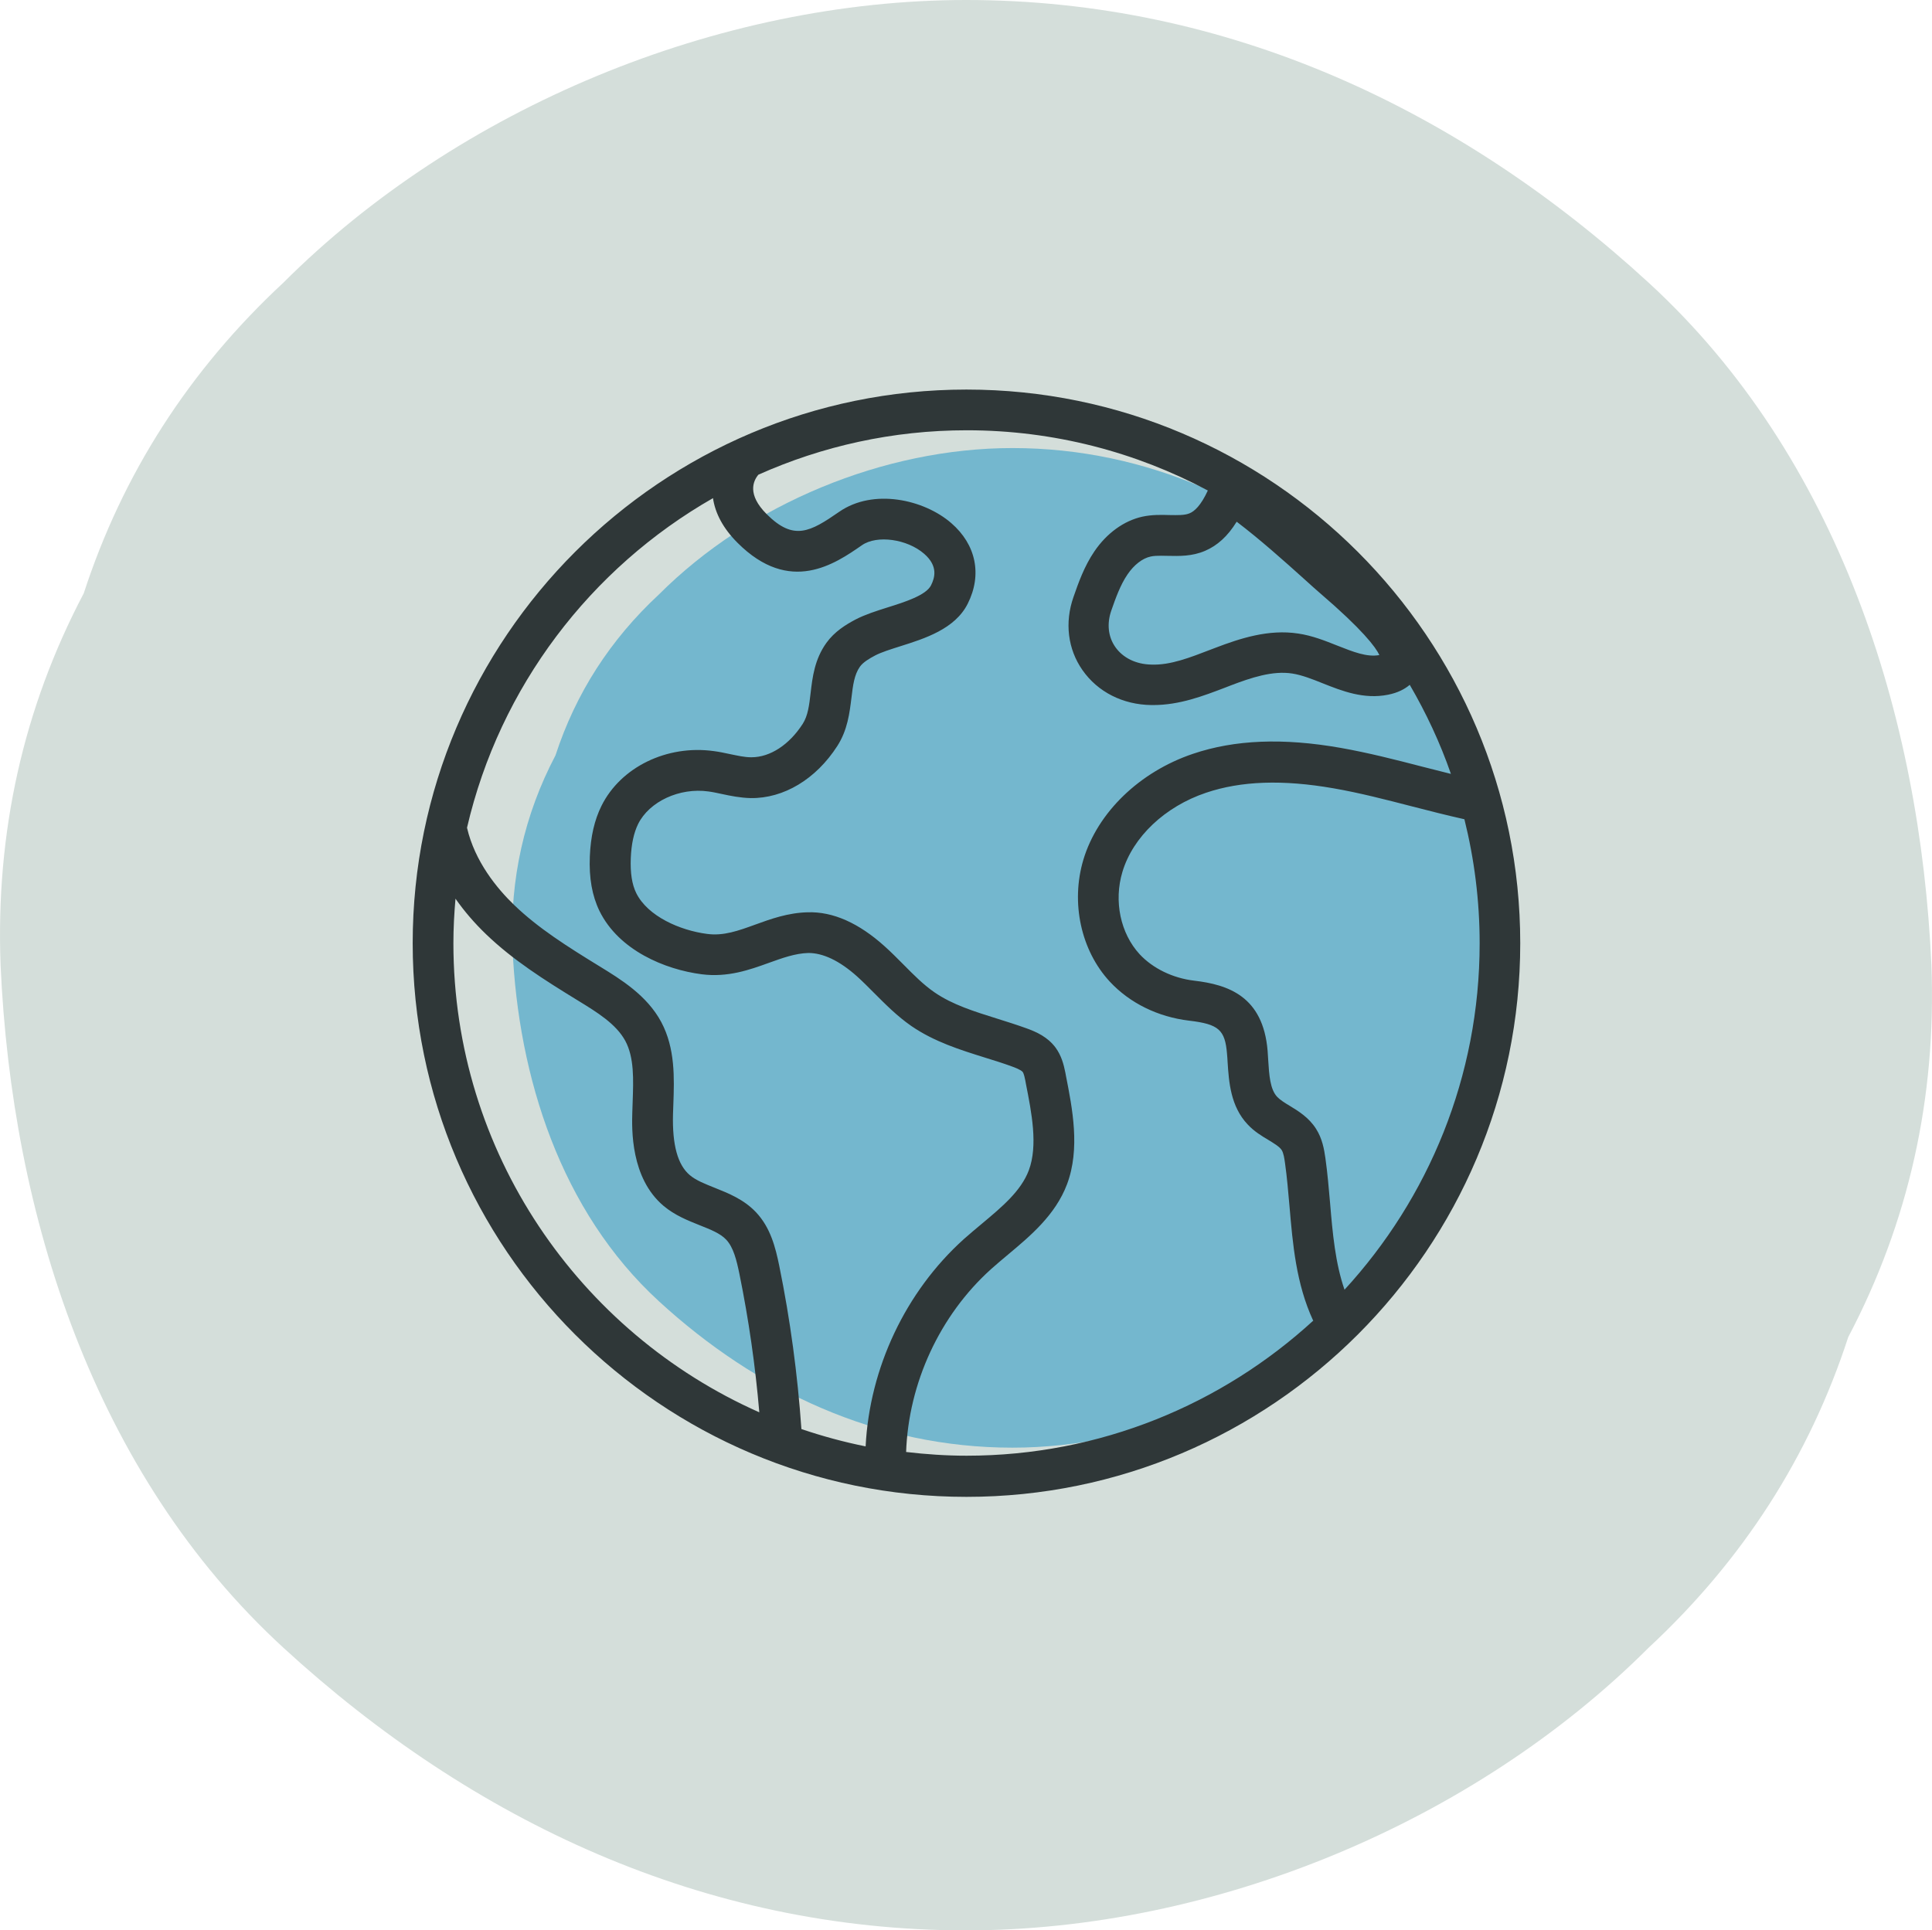 <?xml version="1.0" encoding="UTF-8"?>
<svg id="Layer_2" data-name="Layer 2" xmlns="http://www.w3.org/2000/svg" viewBox="0 0 166.1 166">
  <defs>
    <style>
      .cls-1 {
        fill: #74b7ce;
      }

      .cls-1, .cls-2, .cls-3 {
        stroke-width: 0px;
      }

      .cls-2 {
        fill: #2f3738;
      }

      .cls-3 {
        fill: #d4deda;
      }
    </style>
  </defs>
  <g id="Layer_1-2" data-name="Layer 1">
    <g>
      <path class="cls-3" d="M166.05,83c-.96-21.47-8.01-43.73-24.31-58.69C125.5,9.4,105.54,0,83.05,0c-21.28,0-43.64,9.26-58.69,24.31-8.09,7.52-13.81,16.42-17.16,26.71C2,60.91-.38,71.57.05,83c.96,21.47,8.01,43.73,24.31,58.69,16.24,14.91,36.2,24.31,58.69,24.31,21.28,0,43.64-9.26,58.69-24.31,8.09-7.52,13.81-16.42,17.16-26.71,5.2-9.89,7.58-20.55,7.15-31.98Z"/>
      <path class="cls-1" d="M130.02,81.51c-.5-11.12-4.15-22.65-12.59-30.39-8.41-7.72-18.75-12.59-30.39-12.59-11.02,0-22.6,4.79-30.39,12.59-4.19,3.89-7.15,8.5-8.89,13.83-2.69,5.12-3.93,10.64-3.7,16.56.5,11.12,4.15,22.65,12.59,30.39,8.41,7.72,18.75,12.59,30.39,12.59,11.02,0,22.6-4.79,30.39-12.59,4.19-3.89,7.15-8.5,8.89-13.83,2.69-5.12,3.93-10.64,3.7-16.56Z"/>
      <path class="cls-2" d="M83.09,33.5c-26.25,0-47.61,21.36-47.61,47.61s21.36,47.61,47.61,47.61,47.61-21.36,47.61-47.61-21.36-47.61-47.61-47.61ZM106.33,44.87c2.02,1.54,3.97,3.28,5.86,4.98l.72.65c.14.12.33.29.57.5,3.67,3.15,4.79,4.65,5.11,5.33-1.06.2-2.24-.27-3.61-.81-1.06-.42-2.15-.86-3.37-1.04-2.55-.39-5,.42-7.1,1.22l-.42.16c-1.77.68-3.46,1.35-5.09,1.29-1.32-.02-2.46-.57-3.12-1.52-.61-.88-.73-1.99-.34-3.12.36-1.03.77-2.2,1.4-3.12.56-.82,1.28-1.38,1.98-1.53.26-.06.57-.07.91-.07.19,0,.38,0,.58.01.97.02,2.07.05,3.19-.43,1.06-.45,1.96-1.27,2.71-2.49ZM61.29,42.79c.19,1.36.89,2.66,2.12,3.89,4.5,4.5,8.38,1.81,10.7.2,1.29-.89,3.88-.53,5.34.74,1.22,1.06.92,2.06.59,2.72-.43.85-2.25,1.43-3.72,1.89-1.01.32-1.95.62-2.76,1.04-.85.45-1.81,1.04-2.51,2.01-1.02,1.42-1.2,2.96-1.36,4.32-.12,1.05-.23,1.95-.68,2.65-1.16,1.8-2.8,2.87-4.4,2.87-.02,0-.03,0-.05,0-.55,0-1.15-.14-1.79-.27-.47-.1-.93-.2-1.4-.26-4.04-.56-8.01,1.38-9.66,4.71-.6,1.21-.93,2.63-1,4.34-.08,1.87.2,3.4.83,4.7,1.66,3.38,5.62,5.03,8.78,5.44,2.25.29,4.12-.38,5.78-.98,1.17-.42,2.27-.82,3.4-.85,1.25,0,2.66.65,4.19,2.02.51.46.99.95,1.48,1.44.97.97,1.97,1.98,3.18,2.82,1.98,1.36,4.2,2.05,6.34,2.72.77.24,1.55.48,2.31.76.2.07.79.29.93.48.1.14.19.57.22.73l.05.28c.49,2.48,1.05,5.3.25,7.44-.67,1.78-2.3,3.14-4.02,4.58-.53.44-1.05.88-1.56,1.33-5.02,4.52-8.11,11.09-8.45,17.83-1.89-.38-3.72-.88-5.52-1.49-.33-4.7-.96-9.4-1.9-14.01-.33-1.62-.76-3.32-2.01-4.64-1.05-1.11-2.38-1.63-3.55-2.1-.82-.33-1.6-.63-2.14-1.09-1.04-.88-1.51-2.6-1.44-5.24l.03-.86c.08-2.24.17-4.79-1.04-7.06-1.23-2.3-3.49-3.68-5.3-4.79-2.79-1.71-5.27-3.28-7.32-5.25-1.52-1.46-3.41-3.78-4.08-6.67,2.81-12.12,10.63-22.34,21.16-28.35ZM38.98,81.11c0-1.29.07-2.57.18-3.83.74,1.06,1.62,2.09,2.63,3.06,2.31,2.22,4.96,3.9,7.93,5.72,1.6.98,3.25,1.99,4.04,3.45.77,1.44.7,3.31.63,5.28l-.03.9c-.04,1.39-.15,5.61,2.68,8,.97.82,2.11,1.27,3.11,1.67.95.38,1.78.7,2.29,1.25.62.66.89,1.77,1.13,2.94.8,3.92,1.37,7.91,1.71,11.9-15.47-6.86-26.3-22.35-26.3-40.34ZM77.9,124.9c.2-5.95,2.89-11.79,7.31-15.77.47-.42.96-.83,1.46-1.25,1.9-1.59,4.06-3.39,5.06-6.03,1.16-3.07.46-6.55-.09-9.35l-.05-.27c-.14-.71-.34-1.45-.83-2.13-.68-.92-1.63-1.36-2.56-1.69-.81-.29-1.63-.55-2.46-.81-1.98-.62-3.85-1.2-5.39-2.26-.95-.65-1.79-1.5-2.68-2.4-.53-.53-1.06-1.07-1.62-1.57-2.21-1.99-4.43-2.99-6.61-2.92-1.7.04-3.19.58-4.51,1.06-1.46.53-2.73.99-4.14.8-2.32-.3-5.1-1.51-6.09-3.51-.37-.75-.52-1.74-.47-3.01.05-1.21.26-2.17.63-2.93.96-1.94,3.57-3.15,6.05-2.8.39.05.77.14,1.16.22.74.16,1.58.33,2.47.35,2.84.04,5.61-1.63,7.44-4.47.89-1.38,1.06-2.85,1.22-4.14.13-1.08.24-2,.73-2.69.28-.39.81-.7,1.3-.96.53-.28,1.33-.53,2.18-.8,2.09-.66,4.7-1.48,5.79-3.66,1.25-2.49.72-5.08-1.42-6.93-2.35-2.04-6.7-3-9.63-.97-2.5,1.73-3.91,2.53-6.24.2-1.69-1.69-1.16-2.85-.71-3.39,5.48-2.45,11.54-3.82,17.92-3.82,7.48,0,14.54,1.88,20.72,5.18-.6,1.31-1.17,1.8-1.57,1.96-.42.18-1.03.16-1.73.15-.7-.02-1.5-.04-2.33.14-1.58.35-3.05,1.41-4.12,2.98-.88,1.29-1.39,2.75-1.8,3.93-.77,2.19-.49,4.48.77,6.28,1.31,1.88,3.47,2.98,5.93,3.01.05,0,.1,0,.15,0,2.26,0,4.28-.77,6.24-1.52l.41-.16c1.76-.67,3.62-1.3,5.32-1.03.82.13,1.69.47,2.61.84,1.66.66,3.53,1.4,5.62.98.85-.17,1.44-.49,1.86-.85,1.41,2.42,2.61,4.98,3.54,7.66-.84-.21-1.67-.42-2.49-.63-2.27-.59-4.62-1.19-7-1.61-4.95-.87-9.1-.7-12.68.51-4.6,1.55-8.21,5.04-9.43,9.11-1.1,3.69-.21,7.8,2.27,10.48,1.72,1.85,4.14,3.04,6.83,3.36,2.53.3,3.08.78,3.25,2.85.02.23.04.47.05.71.11,1.7.25,3.81,1.73,5.37.56.6,1.21.99,1.78,1.33.49.3.96.58,1.14.87.16.25.23.71.29,1.15.17,1.19.27,2.45.38,3.66.28,3.29.57,6.68,2.03,9.84h.03c-7.86,7.21-18.33,11.63-29.82,11.63-1.76,0-3.49-.12-5.2-.32ZM115.59,110.9c-.79-2.29-1.02-4.81-1.24-7.46-.11-1.26-.22-2.56-.4-3.84-.11-.78-.27-1.69-.8-2.52-.62-.99-1.55-1.55-2.29-2-.42-.25-.81-.5-1.05-.75-.62-.65-.7-1.89-.78-3.2-.02-.26-.03-.51-.05-.77-.39-4.7-3.41-5.69-6.32-6.03-1.84-.22-3.54-1.05-4.68-2.27-1.65-1.79-2.24-4.57-1.48-7.09.9-3,3.65-5.61,7.19-6.8,3.02-1.02,6.6-1.14,10.96-.38,2.25.39,4.52.98,6.73,1.55,1.47.38,3,.77,4.52,1.11.85,3.42,1.31,6.99,1.31,10.67,0,11.48-4.41,21.94-11.62,29.79Z"/>
    </g>
  </g>
</svg>